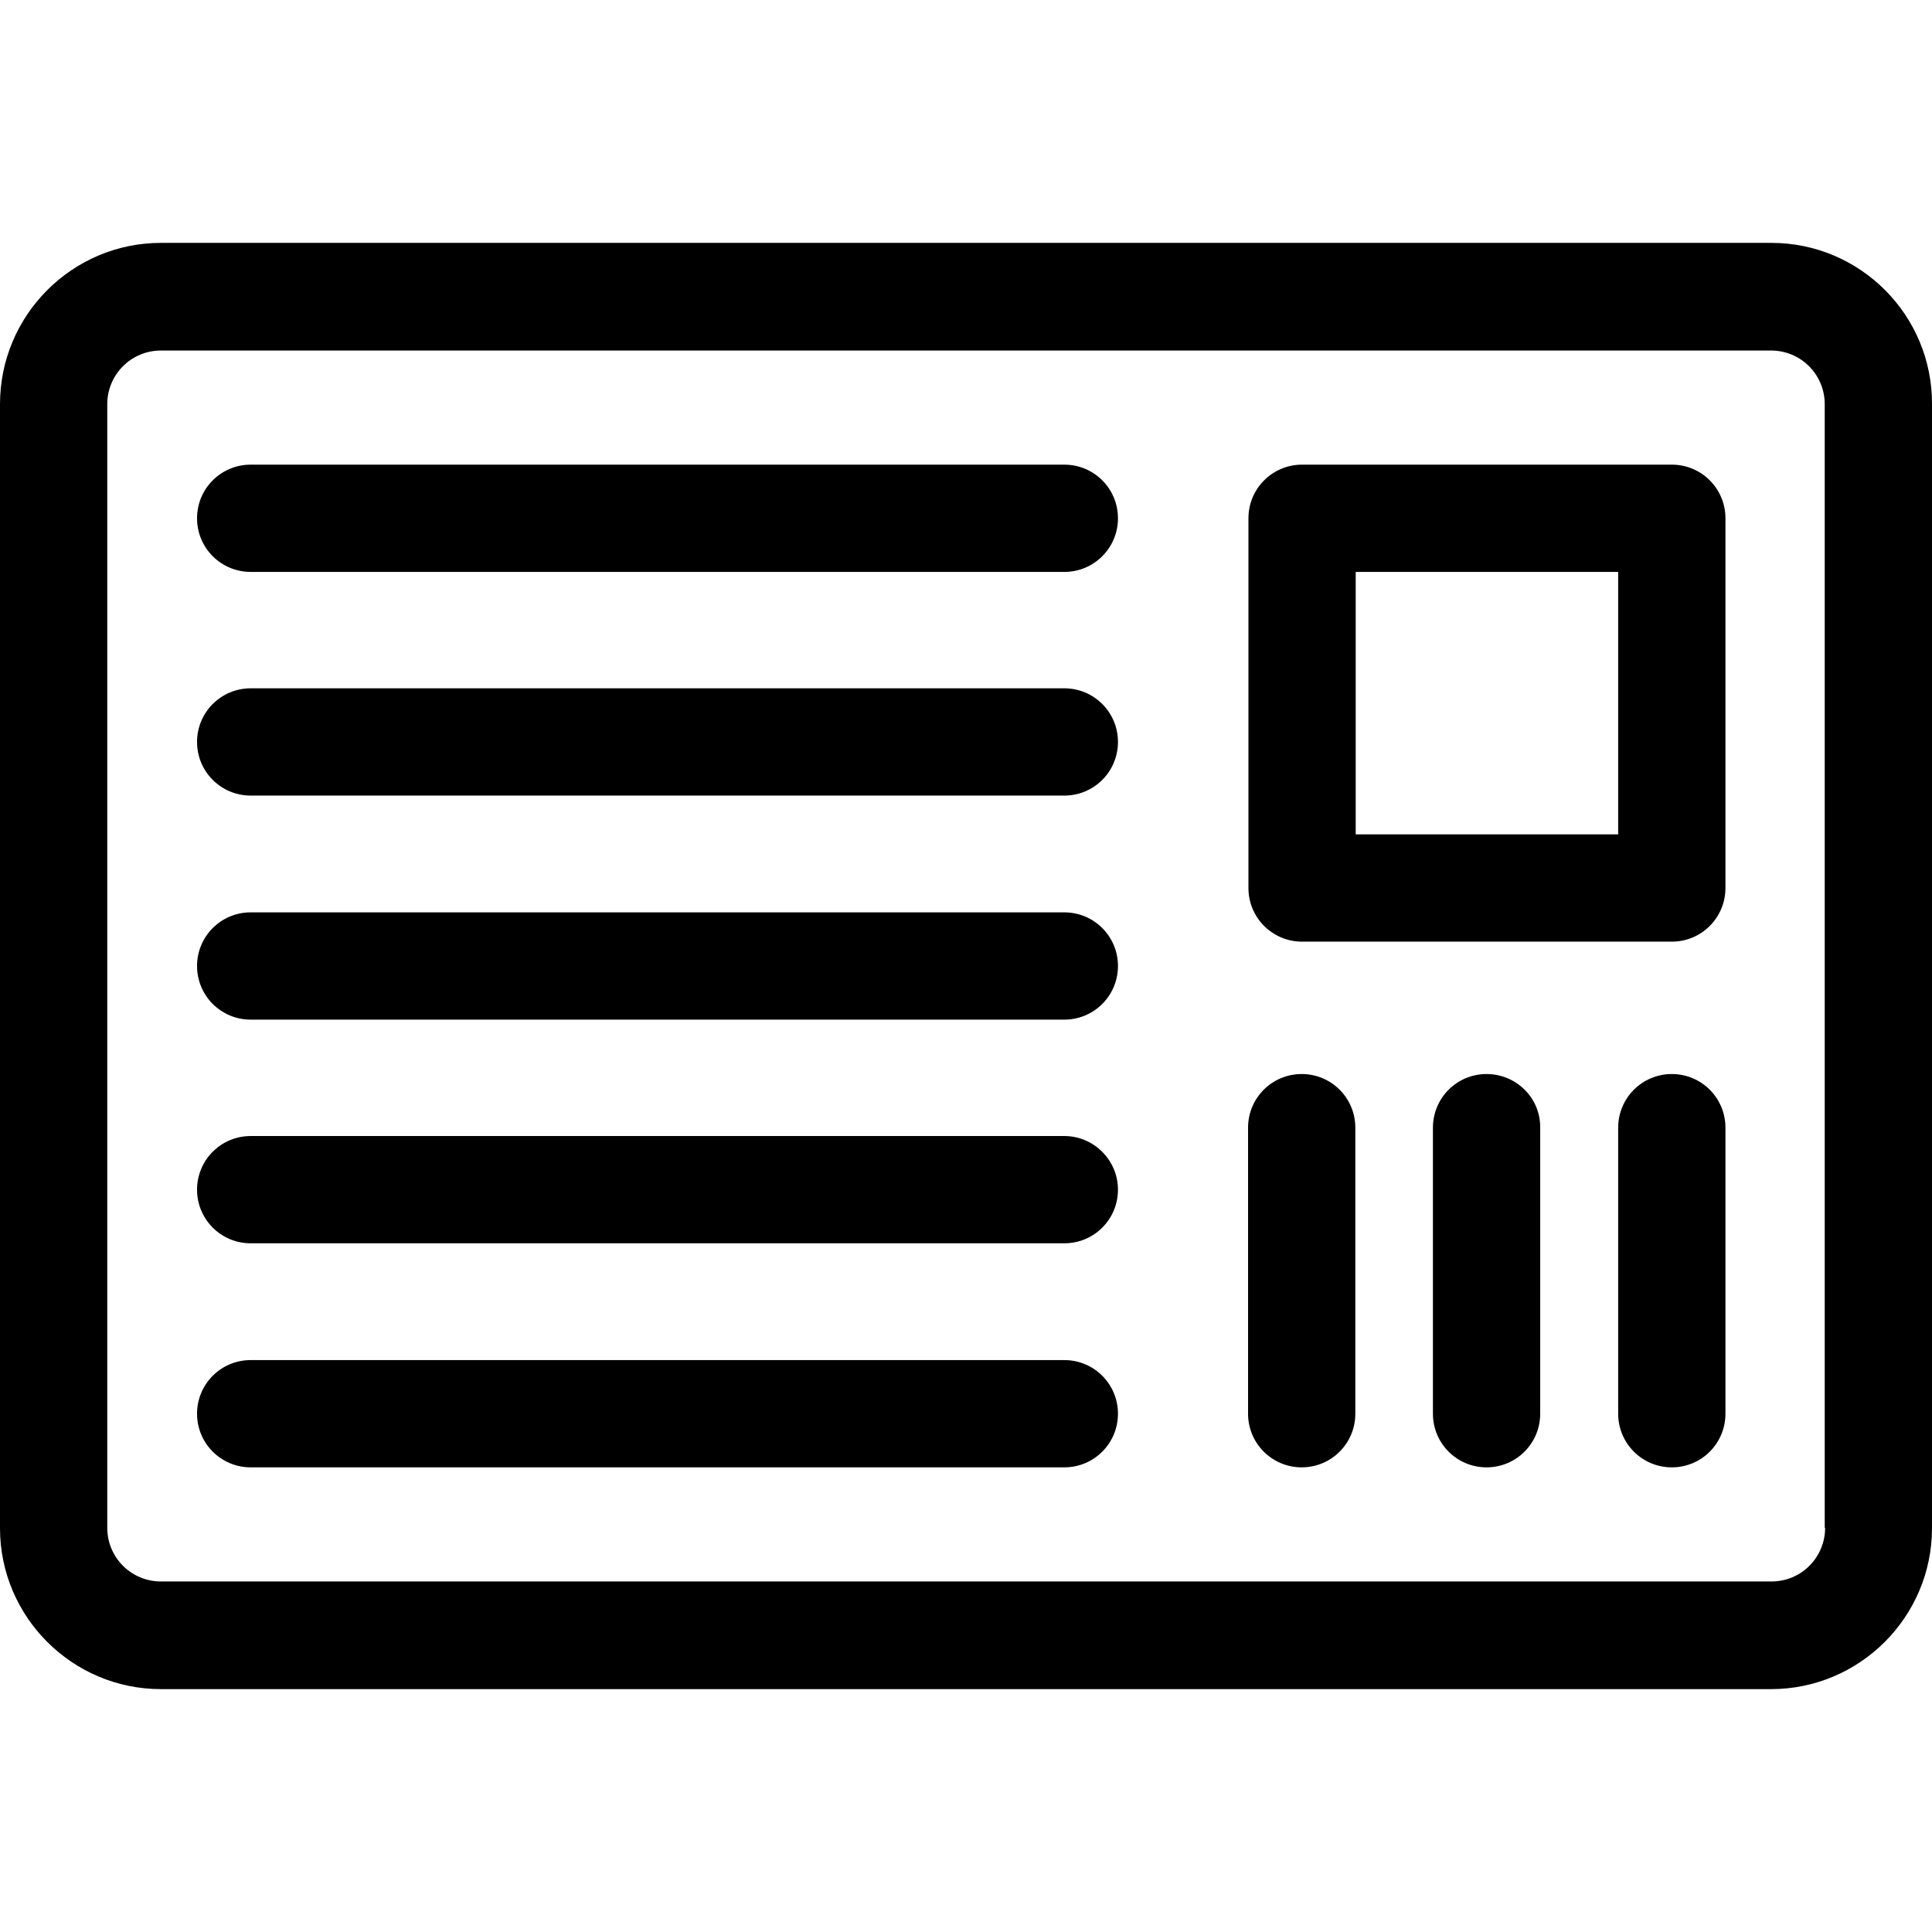<?xml version="1.0" encoding="iso-8859-1"?>
<!-- Uploaded to: SVG Repo, www.svgrepo.com, Generator: SVG Repo Mixer Tools -->
<svg fill="#000000" height="800px" width="800px" version="1.1" id="Layer_1" xmlns="http://www.w3.org/2000/svg" xmlns:xlink="http://www.w3.org/1999/xlink" 
	 viewBox="0 0 507.9 507.9" xml:space="preserve">
<g>
	<g>
		<path d="M465.7,63.85H42.3c-23.3,0-42.3,19-42.3,42.4v295.5c0,23.3,19,42.3,42.3,42.3h423.3c23.3,0,42.3-19,42.3-42.3v-295.5
			C508,82.85,489,63.85,465.7,63.85z M465.7,415.75H42.3c-7.8,0-14.1-6.3-14.1-14.1v-295.4c0-7.8,6.3-14.1,14.1-14.1h423.3
			c7.8,0,14.1,6.3,14.1,14.1v295.4h0.1C479.8,409.45,473.5,415.75,465.7,415.75z"/>
	</g>
</g>
<g>
	<g>
		<path d="M279.8,122.15H65.9c-7.8,0-14.1,6.3-14.1,14.1s6.3,14.1,14.1,14.1h213.9c7.8,0,14.1-6.3,14.1-14.1
			S287.6,122.15,279.8,122.15z"/>
	</g>
</g>
<g>
	<g>
		<path d="M279.8,180.95H65.9c-7.8,0-14.1,6.3-14.1,14.1c0,7.8,6.3,14.1,14.1,14.1h213.9c7.8,0,14.1-6.3,14.1-14.1
			C293.9,187.25,287.6,180.95,279.8,180.95z"/>
	</g>
</g>
<g>
	<g>
		<path d="M279.8,239.85H65.9c-7.8,0-14.1,6.3-14.1,14.1s6.3,14.1,14.1,14.1h213.9c7.8,0,14.1-6.3,14.1-14.1
			S287.6,239.85,279.8,239.85z"/>
	</g>
</g>
<g>
	<g>
		<path d="M279.8,298.65H65.9c-7.8,0-14.1,6.3-14.1,14.1s6.3,14.1,14.1,14.1h213.9c7.8,0,14.1-6.3,14.1-14.1
			C293.9,305.05,287.6,298.65,279.8,298.65z"/>
	</g>
</g>
<g>
	<g>
		<path d="M279.8,357.55H65.9c-7.8,0-14.1,6.3-14.1,14.1c0,7.8,6.3,14.1,14.1,14.1h213.9c7.8,0,14.1-6.3,14.1-14.1
			C293.9,363.85,287.6,357.55,279.8,357.55z"/>
	</g>
</g>
<g>
	<g>
		<path d="M439.5,122.15h-97.2c-7.8,0-14.1,6.3-14.1,14.1v97.2c0,7.8,6.3,14.1,14.1,14.1h97.2c7.8,0,14.1-6.3,14.1-14.1v-97.2
			C453.6,128.45,447.3,122.15,439.5,122.15z M425.4,219.35h-69v-69h69V219.35z"/>
	</g>
</g>
<g>
	<g>
		<path d="M342.2,282.35c-7.8,0-14.1,6.3-14.1,14.1v75.2c0,7.8,6.3,14.1,14.1,14.1s14.1-6.3,14.1-14.1v-75.2
			C356.3,288.65,350,282.35,342.2,282.35z"/>
	</g>
</g>
<g>
	<g>
		<path d="M390.8,282.35c-7.8,0-14.1,6.3-14.1,14.1v75.2c0,7.8,6.3,14.1,14.1,14.1s14.1-6.3,14.1-14.1v-75.2
			C405,288.65,398.6,282.35,390.8,282.35z"/>
	</g>
</g>
<g>
	<g>
		<path d="M439.5,282.35c-7.8,0-14.1,6.3-14.1,14.1v75.2c0,7.8,6.3,14.1,14.1,14.1s14.1-6.3,14.1-14.1v-75.2
			C453.6,288.65,447.3,282.35,439.5,282.35z"/>
	</g>
</g>
</svg>